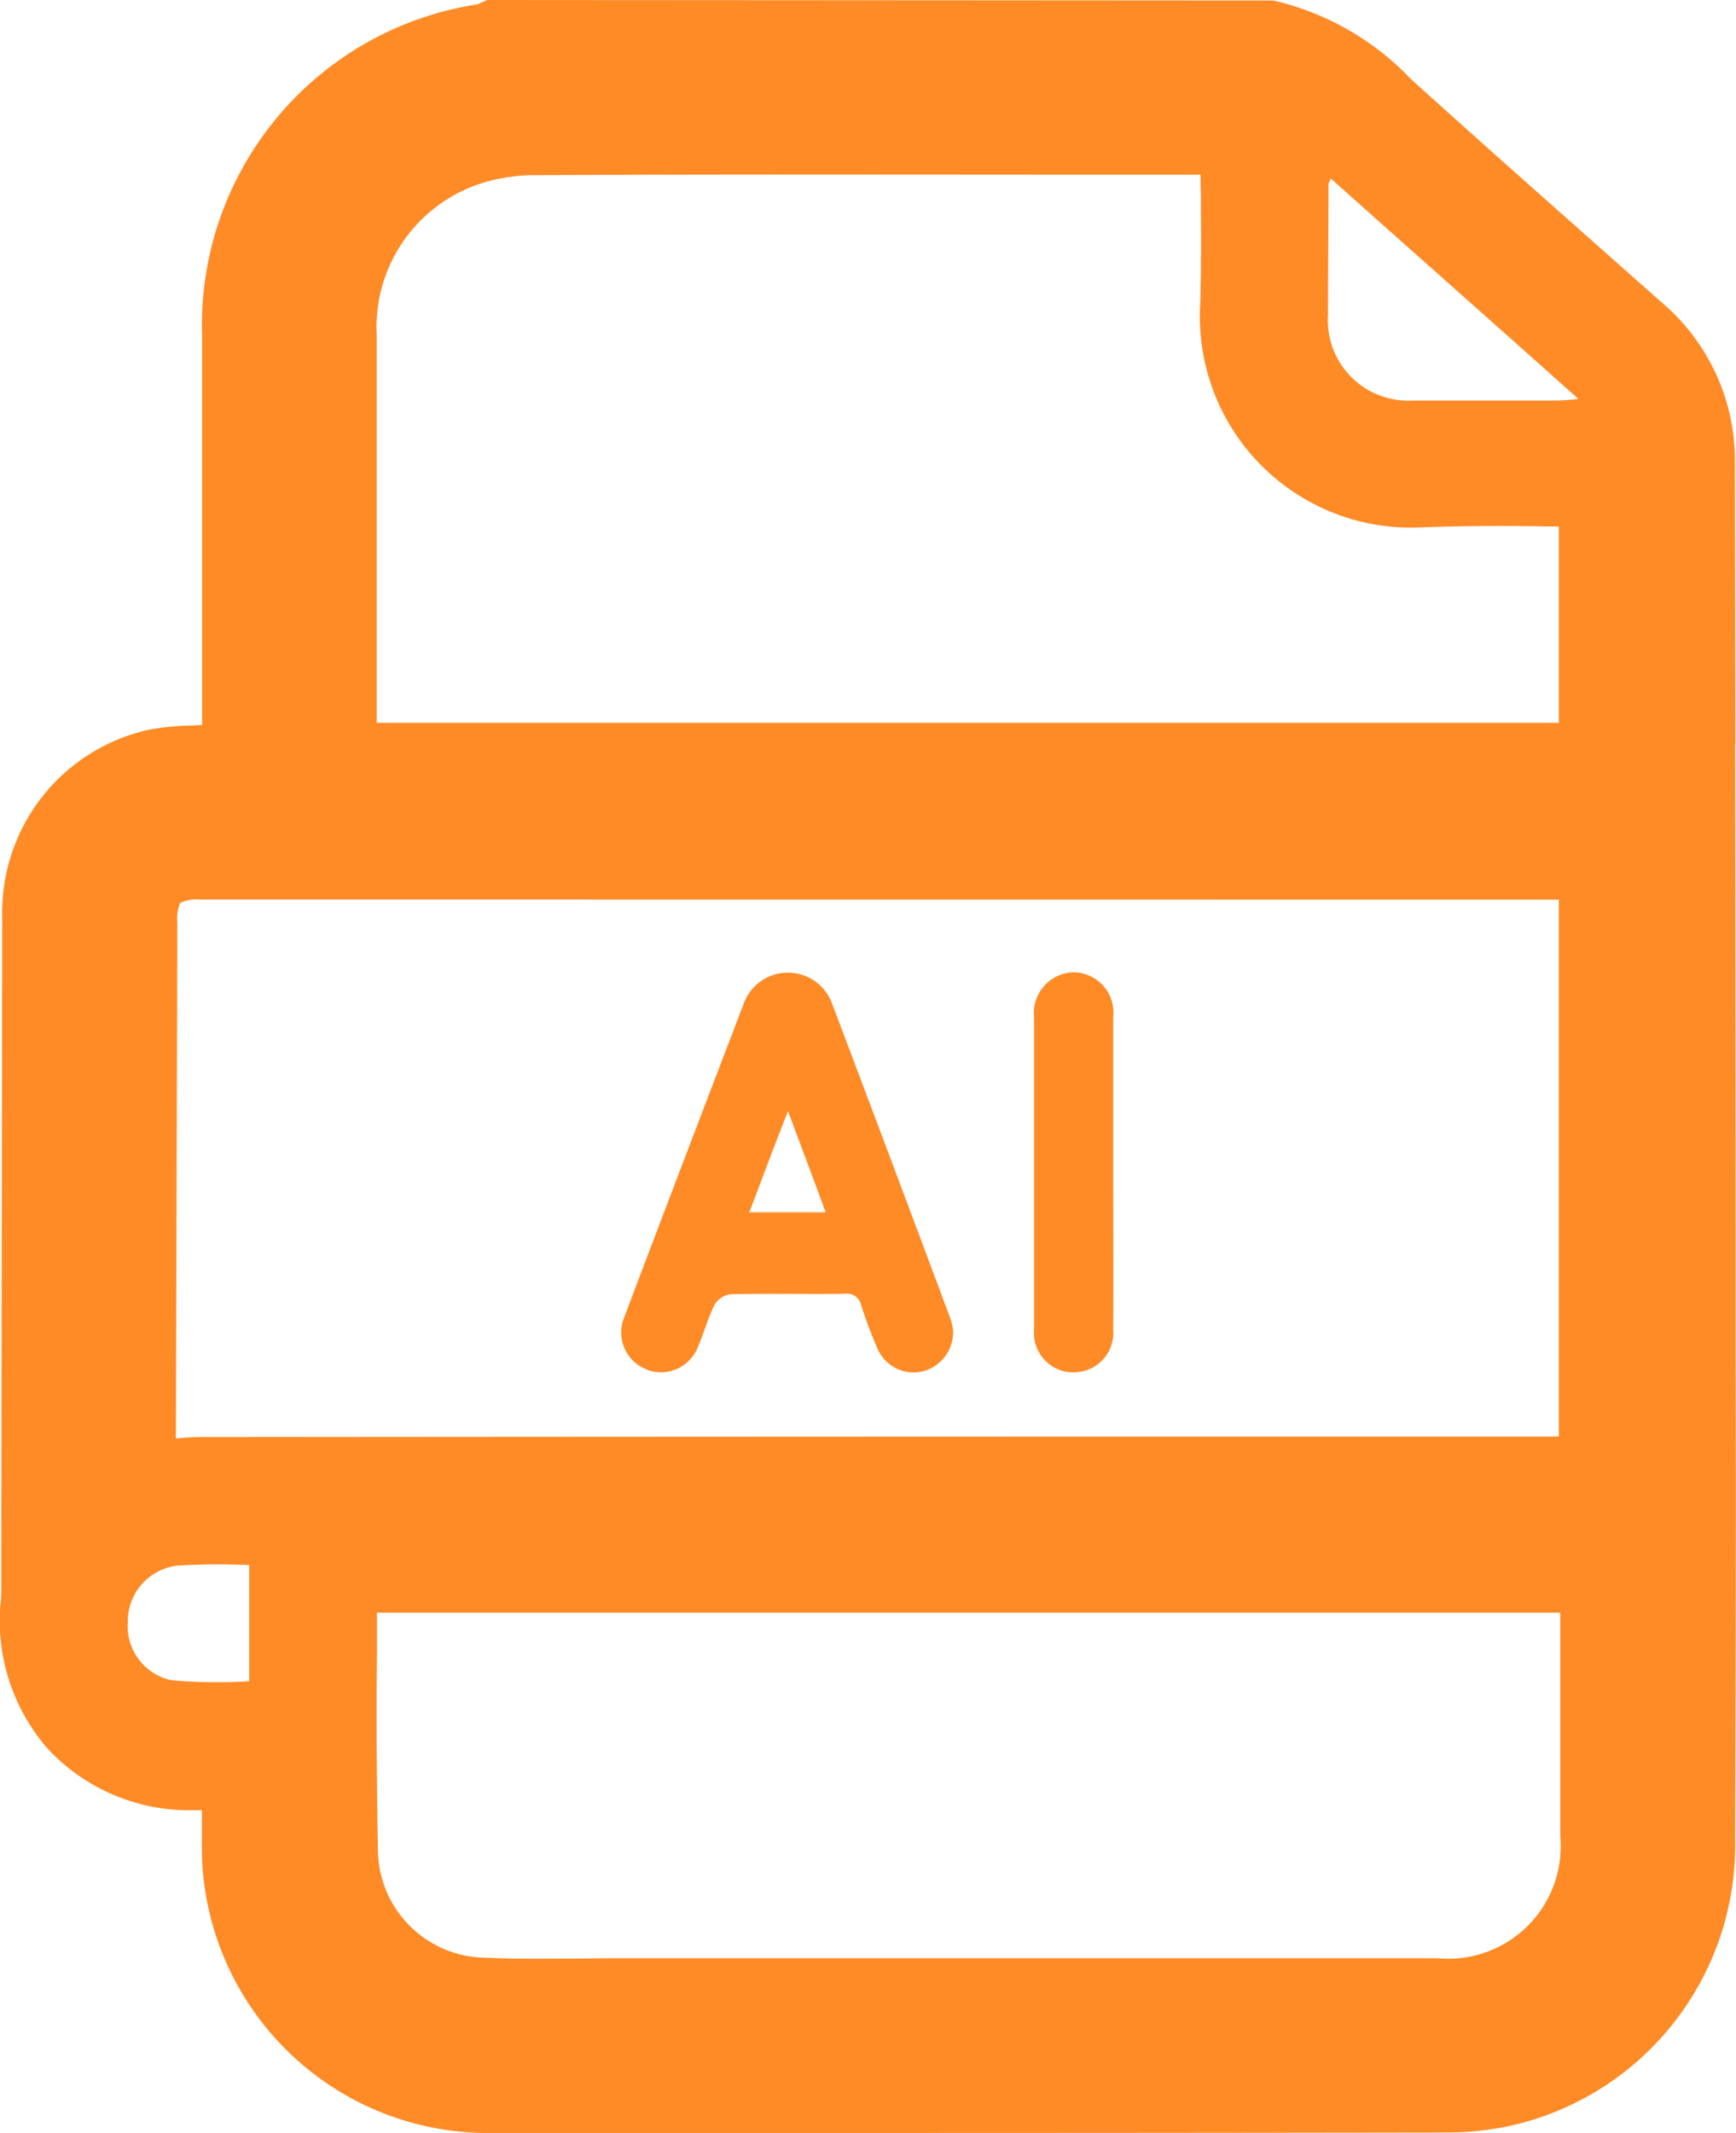 <svg xmlns="http://www.w3.org/2000/svg" width="35.373" height="43.451"><defs><clipPath id="a"><path fill="none" d="M0 0h35.374v43.451H0z"/></clipPath></defs><g clip-path="url(#a)" fill="#ff8b27"><path d="m35.36 15.156-.009-5.827a4.221 4.221 0 0 0-1.484-3.161L32.548 5c-1.28-1.135-2.55-2.259-3.81-3.4A5.59 5.59 0 0 0 25.945.01L9.926 0l-.194.088a6.612 6.612 0 0 0-5.614 6.758v7.922H4.1l-.145.01a5.547 5.547 0 0 0-.921.087 3.814 3.814 0 0 0-2.989 3.811L.026 32.29c0 .107 0 .214-.01.32A3.96 3.96 0 0 0 1 35.655a3.944 3.944 0 0 0 2.938 1.222h.175v.63a5.83 5.83 0 0 0 5.944 5.944h7.456q5.949 0 11.908-.009a6.311 6.311 0 0 0 1.261-.117 5.857 5.857 0 0 0 4.673-5.857c.01-3.238.02-6.477.01-9.716q0-6.3-.01-12.6M11.671 39.9c-.6 0-1.192.01-1.784-.019A2.216 2.216 0 0 1 7.7 37.653a136.669 136.669 0 0 1-.02-3.947v-.853h24.112V37.4a2.292 2.292 0 0 1-2.5 2.492H12.428Zm12.79-36.341.01.466c0 .756.01 1.5-.019 2.249a4.3 4.3 0 0 0 4.489 4.47 45.884 45.884 0 0 1 2.58-.019h.242v4H7.676v-7.9a3.08 3.08 0 0 1 2.105-3.082 3.6 3.6 0 0 1 1.119-.174c3.889-.02 7.787-.01 11.675-.01Zm7.331 4.6h-3.006A1.636 1.636 0 0 1 27.06 6.42c0-.892.01-1.775.01-2.657 0-.029.009-.049.048-.126C28.8 5.14 30.454 6.6 32.161 8.126a3.22 3.22 0 0 1-.369.029m-.029 10.172v10.938h-4.771q-11.418 0-22.845.01a5.187 5.187 0 0 0-.563.029l.029-10.511a.811.811 0 0 1 .059-.4.811.811 0 0 1 .417-.068ZM2.605 33.008a1.14 1.14 0 0 1 1.018-1.115 14.37 14.37 0 0 1 1.455-.01v2.366A10.8 10.8 0 0 1 3.5 34.23a1.125 1.125 0 0 1-.892-1.222"/><path d="M13.193 27.907a.809.809 0 0 0 1.038-.494c.116-.272.194-.563.33-.834a.455.455 0 0 1 .32-.213c.766-.02 1.541 0 2.317-.01a.3.3 0 0 1 .349.233 9.141 9.141 0 0 0 .34.9.8.8 0 0 0 .921.446.821.821 0 0 0 .611-.843 1.127 1.127 0 0 0-.058-.243q-1.194-3.2-2.405-6.4a.958.958 0 0 0-1.8-.01c-.814 2.133-1.629 4.257-2.434 6.39a.806.806 0 0 0 .475 1.076m2.861-5.265c.271.727.514 1.367.766 2.056h-1.555c.252-.669.5-1.329.785-2.056M21.968 27.95a.8.8 0 0 0 .714-.867c.008-1.06 0-2.119 0-3.179v-3.178a.821.821 0 0 0-.811-.919.833.833 0 0 0-.8.929V27.093a.8.8 0 0 0 .9.857"/></g></svg>